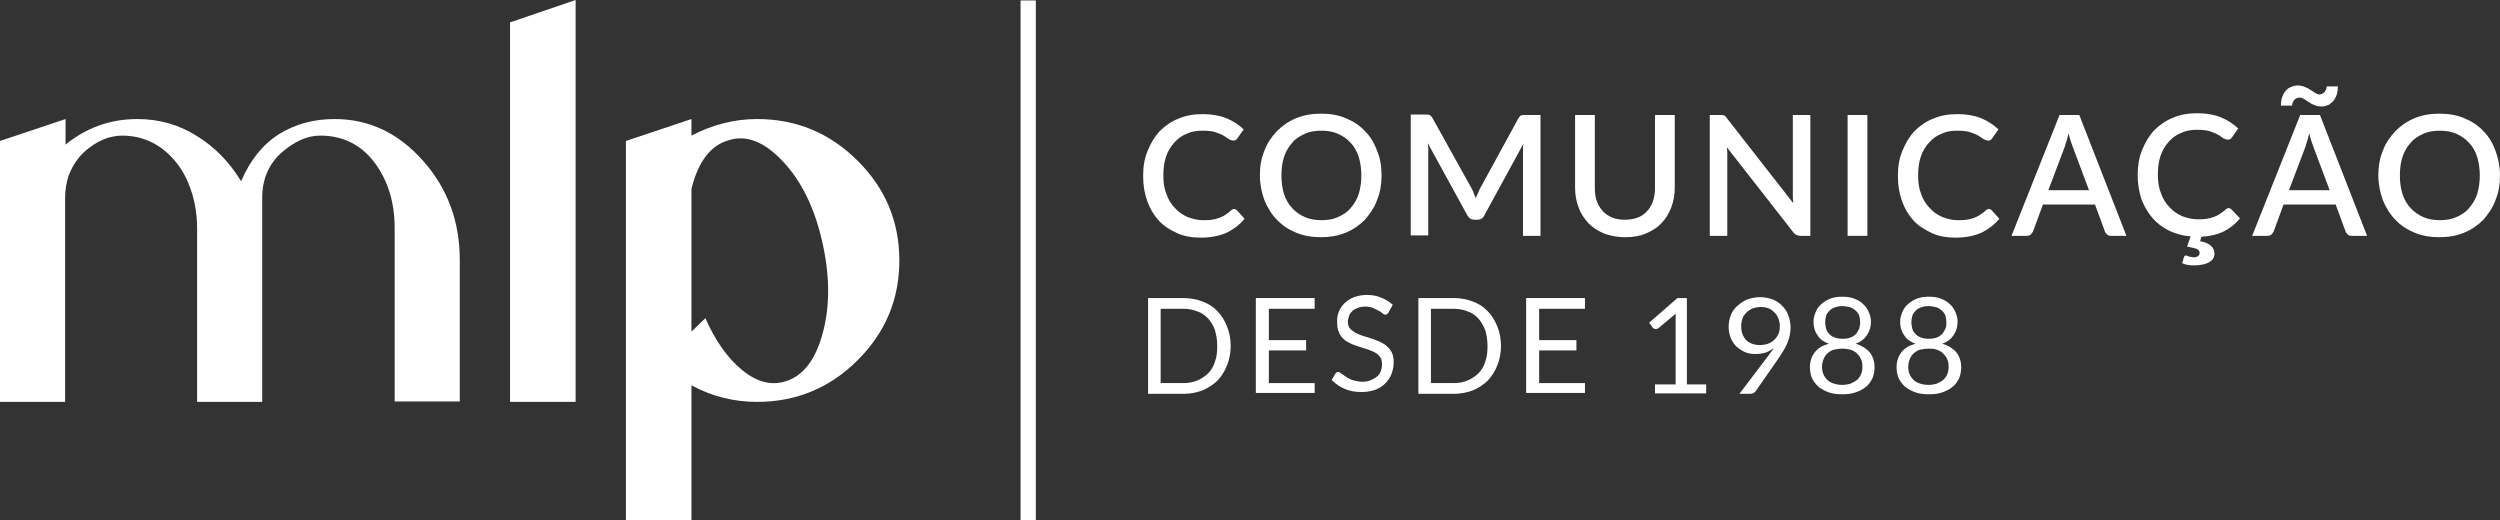 <?xml version="1.0" encoding="UTF-8"?>
<svg xmlns="http://www.w3.org/2000/svg" width="293" height="61" viewBox="0 0 293 61" fill="none">
  <rect x="0" y="0" width="293" height="61" fill="#333333" stroke="none"/>
  <g clip-path="url(#clip0_1005_266)">
    <path d="M0 47.101V16.522L7.683 13.952V16.942C10.156 14.948 12.945 13.952 16.102 13.952C18.576 13.952 20.891 14.581 22.996 15.893C25.153 17.204 26.89 18.987 28.258 21.242C29.311 18.777 30.784 16.942 32.678 15.735C34.625 14.529 36.783 13.952 39.203 13.952C43.255 13.952 46.676 15.578 49.57 18.83C52.464 22.082 53.885 25.963 53.885 30.474V47.048H46.255V26.75C46.255 23.708 45.465 21.138 43.887 19.04C42.308 16.942 40.151 15.893 37.52 15.893C35.993 15.893 34.52 16.574 32.994 17.886C31.521 19.197 30.731 20.98 30.731 23.183V47.101H23.101V26.75C23.101 24.809 22.733 23.026 22.049 21.4C21.365 19.774 20.365 18.463 18.997 17.414C17.628 16.417 16.102 15.893 14.313 15.893C13.787 15.893 13.208 15.997 12.629 16.155C12.05 16.365 11.419 16.627 10.84 17.046C10.209 17.466 9.682 17.938 9.209 18.515C8.735 19.092 8.367 19.774 8.051 20.561C7.788 21.347 7.63 22.239 7.63 23.183V47.101H0Z" fill="white"></path>
    <path d="M59.779 47.101V2.623L67.462 0V47.101H59.779Z" fill="white"></path>
    <path d="M88.721 47.101C86.037 47.101 83.459 46.471 81.038 45.16V61H73.356V16.522L81.038 13.952V15.893C83.459 14.634 86.037 13.952 88.721 13.952C93.299 13.952 97.246 15.578 100.508 18.83C103.771 22.082 105.402 25.963 105.402 30.526C105.402 35.089 103.771 38.971 100.508 42.223C97.246 45.475 93.299 47.101 88.721 47.101ZM81.038 22.134V38.866L82.67 37.292C83.827 39.915 85.248 41.96 86.985 43.377C88.721 44.793 90.405 45.212 92.089 44.688C94.194 44.006 95.615 42.118 96.457 38.918C97.299 35.719 97.246 32.152 96.351 28.271C95.457 24.337 93.931 21.242 91.773 18.935C89.616 16.627 87.511 15.788 85.459 16.417C83.301 16.994 81.828 18.935 81.038 22.134Z" fill="white"></path>
    <path d="M121.399 0.052H119.61V61H121.399V0.052Z" fill="white"></path>
    <path d="M144.658 24.494C144.764 24.494 144.869 24.547 144.974 24.652L145.869 25.648C145.29 26.33 144.606 26.855 143.764 27.274C142.922 27.641 141.922 27.851 140.764 27.851C139.712 27.851 138.765 27.694 137.975 27.327C137.133 26.96 136.397 26.488 135.818 25.858C135.239 25.229 134.765 24.442 134.45 23.55C134.134 22.659 133.976 21.715 133.976 20.613C133.976 19.512 134.134 18.567 134.502 17.676C134.871 16.784 135.292 16.05 135.923 15.368C136.555 14.739 137.291 14.214 138.133 13.899C138.975 13.532 139.922 13.375 140.975 13.375C141.975 13.375 142.922 13.532 143.711 13.847C144.5 14.162 145.185 14.634 145.763 15.158L145.027 16.207C144.974 16.26 144.921 16.365 144.816 16.417C144.711 16.47 144.658 16.47 144.5 16.47C144.395 16.47 144.237 16.417 144.027 16.312C143.869 16.207 143.659 16.05 143.395 15.893C143.132 15.735 142.817 15.63 142.396 15.473C142.027 15.368 141.501 15.316 140.922 15.316C140.238 15.316 139.607 15.42 139.08 15.683C138.502 15.893 138.028 16.26 137.607 16.732C137.186 17.204 136.87 17.728 136.66 18.358C136.449 18.987 136.344 19.721 136.344 20.561C136.344 21.4 136.449 22.134 136.712 22.764C136.923 23.393 137.291 23.97 137.712 24.39C138.133 24.861 138.607 25.176 139.186 25.439C139.765 25.648 140.343 25.806 140.975 25.806C141.343 25.806 141.712 25.806 142.027 25.753C142.343 25.701 142.606 25.648 142.869 25.543C143.132 25.439 143.395 25.334 143.606 25.176C143.816 25.019 144.08 24.861 144.29 24.652C144.395 24.547 144.5 24.494 144.658 24.494Z" fill="white"></path>
    <path d="M161.918 20.561C161.918 21.61 161.76 22.554 161.392 23.445C161.076 24.337 160.55 25.071 159.971 25.753C159.34 26.383 158.603 26.907 157.709 27.274C156.814 27.642 155.867 27.799 154.814 27.799C153.762 27.799 152.815 27.642 151.92 27.274C151.026 26.907 150.289 26.435 149.657 25.753C149.026 25.124 148.552 24.337 148.184 23.445C147.868 22.554 147.658 21.61 147.658 20.561C147.658 19.512 147.816 18.567 148.184 17.676C148.5 16.784 149.026 16.05 149.657 15.368C150.289 14.739 151.026 14.214 151.92 13.847C152.815 13.48 153.762 13.322 154.814 13.322C155.867 13.322 156.867 13.48 157.709 13.847C158.603 14.214 159.34 14.686 159.971 15.368C160.603 15.997 161.076 16.784 161.392 17.676C161.76 18.515 161.918 19.512 161.918 20.561ZM159.55 20.561C159.55 19.774 159.445 19.04 159.235 18.358C159.024 17.728 158.708 17.151 158.287 16.732C157.866 16.26 157.393 15.945 156.814 15.683C156.235 15.421 155.551 15.316 154.867 15.316C154.13 15.316 153.499 15.421 152.92 15.683C152.341 15.945 151.815 16.26 151.446 16.732C151.026 17.204 150.71 17.728 150.499 18.358C150.289 18.987 150.184 19.721 150.184 20.561C150.184 21.4 150.289 22.134 150.499 22.764C150.71 23.393 151.026 23.97 151.446 24.39C151.867 24.862 152.341 25.176 152.92 25.439C153.499 25.701 154.183 25.806 154.867 25.806C155.604 25.806 156.235 25.701 156.814 25.439C157.393 25.176 157.919 24.862 158.287 24.39C158.708 23.918 159.024 23.393 159.235 22.764C159.445 22.082 159.55 21.347 159.55 20.561Z" fill="white"></path>
    <path d="M180.547 13.48V27.642H178.494V17.938C178.494 17.781 178.494 17.623 178.494 17.414C178.494 17.204 178.494 17.047 178.547 16.837L173.969 25.229C173.811 25.596 173.495 25.753 173.127 25.753H172.811C172.443 25.753 172.18 25.596 171.969 25.229L167.339 16.784C167.339 16.994 167.391 17.151 167.391 17.361C167.391 17.571 167.391 17.728 167.391 17.886V27.589H165.339V13.427H167.075C167.286 13.427 167.444 13.427 167.549 13.48C167.654 13.532 167.759 13.637 167.865 13.794L172.443 22.029C172.548 22.239 172.653 22.396 172.706 22.606C172.811 22.816 172.864 23.026 172.969 23.236C173.022 23.026 173.127 22.816 173.232 22.606C173.337 22.396 173.39 22.187 173.495 22.029L177.968 13.847C178.073 13.69 178.179 13.532 178.284 13.532C178.389 13.48 178.547 13.48 178.758 13.48H180.547Z" fill="white"></path>
    <path d="M190.492 25.753C191.019 25.753 191.545 25.648 191.966 25.491C192.387 25.334 192.755 25.071 193.071 24.704C193.387 24.39 193.597 23.97 193.755 23.498C193.913 23.026 193.965 22.501 193.965 21.977V13.48H196.281V22.029C196.281 22.868 196.123 23.655 195.86 24.337C195.597 25.019 195.228 25.648 194.702 26.173C194.228 26.697 193.597 27.064 192.86 27.379C192.124 27.694 191.334 27.799 190.44 27.799C189.545 27.799 188.756 27.641 188.019 27.379C187.282 27.064 186.704 26.697 186.177 26.173C185.704 25.648 185.283 25.071 185.02 24.337C184.757 23.655 184.599 22.868 184.599 22.029V13.48H186.914V21.977C186.914 22.554 186.967 23.078 187.125 23.498C187.282 23.97 187.493 24.337 187.809 24.704C188.124 25.071 188.493 25.281 188.914 25.491C189.44 25.701 189.966 25.753 190.492 25.753Z" fill="white"></path>
    <path d="M212.173 13.48V27.641H211.015C210.857 27.641 210.699 27.589 210.541 27.537C210.436 27.484 210.278 27.379 210.173 27.222L202.385 17.256C202.385 17.466 202.438 17.623 202.438 17.833C202.438 18.043 202.438 18.2 202.438 18.358V27.641H200.385V13.48H201.596C201.701 13.48 201.753 13.48 201.859 13.48C201.911 13.48 202.017 13.532 202.069 13.532C202.122 13.532 202.174 13.585 202.227 13.637C202.28 13.69 202.332 13.742 202.385 13.847L210.173 23.813C210.173 23.603 210.12 23.393 210.12 23.236C210.12 23.026 210.12 22.868 210.12 22.711V13.48H212.173Z" fill="white"></path>
    <path d="M218.855 27.641H216.54V13.48H218.855V27.641Z" fill="white"></path>
    <path d="M233.116 24.494C233.222 24.494 233.327 24.547 233.432 24.652L234.327 25.648C233.748 26.33 233.064 26.855 232.222 27.274C231.38 27.641 230.38 27.851 229.222 27.851C228.17 27.851 227.223 27.694 226.433 27.327C225.644 26.96 224.855 26.488 224.276 25.858C223.697 25.229 223.223 24.442 222.908 23.55C222.592 22.659 222.434 21.715 222.434 20.613C222.434 19.512 222.592 18.567 222.96 17.676C223.329 16.784 223.75 16.05 224.381 15.368C225.013 14.739 225.749 14.214 226.591 13.899C227.433 13.532 228.38 13.375 229.433 13.375C230.433 13.375 231.38 13.532 232.169 13.847C232.959 14.162 233.643 14.634 234.221 15.158L233.485 16.207C233.432 16.26 233.379 16.365 233.274 16.417C233.222 16.47 233.116 16.47 232.959 16.47C232.853 16.47 232.695 16.417 232.485 16.312C232.327 16.207 232.117 16.05 231.853 15.893C231.59 15.735 231.275 15.63 230.854 15.473C230.485 15.368 229.959 15.316 229.38 15.316C228.696 15.316 228.065 15.42 227.538 15.683C226.96 15.893 226.486 16.26 226.065 16.732C225.644 17.204 225.328 17.728 225.118 18.358C224.907 18.987 224.802 19.721 224.802 20.561C224.802 21.4 224.907 22.134 225.17 22.764C225.381 23.393 225.749 23.97 226.17 24.39C226.591 24.861 227.065 25.176 227.644 25.439C228.223 25.648 228.801 25.806 229.433 25.806C229.801 25.806 230.17 25.806 230.485 25.753C230.801 25.701 231.064 25.648 231.327 25.543C231.59 25.439 231.853 25.334 232.064 25.176C232.274 25.019 232.538 24.861 232.748 24.652C232.853 24.547 232.959 24.494 233.116 24.494Z" fill="white"></path>
    <path d="M249.218 27.641H247.429C247.219 27.641 247.061 27.589 246.956 27.484C246.85 27.379 246.745 27.274 246.692 27.117L245.535 23.97H239.431L238.273 27.117C238.22 27.222 238.115 27.379 238.01 27.484C237.905 27.589 237.694 27.641 237.536 27.641H235.747L241.378 13.48H243.693L249.218 27.641ZM244.851 22.344L242.904 17.151C242.746 16.732 242.588 16.26 242.43 15.63C242.377 15.945 242.272 16.207 242.22 16.47C242.114 16.732 242.062 16.942 242.009 17.151L240.062 22.291H244.851V22.344Z" fill="white"></path>
    <path d="M262.532 25.596C262.006 26.225 261.374 26.75 260.638 27.117C259.901 27.484 259.006 27.694 258.007 27.746L257.849 28.271C258.48 28.376 258.901 28.586 259.164 28.848C259.427 29.11 259.533 29.372 259.533 29.739C259.533 29.949 259.48 30.159 259.375 30.317C259.269 30.474 259.112 30.631 258.901 30.736C258.691 30.841 258.48 30.946 258.164 30.998C257.901 31.051 257.586 31.103 257.217 31.103C256.954 31.103 256.691 31.103 256.428 31.051C256.165 30.998 255.954 30.946 255.744 30.841L255.954 30.159C256.007 30.002 256.059 29.949 256.217 29.949C256.27 29.949 256.323 29.949 256.375 30.002C256.428 30.002 256.48 30.054 256.533 30.054C256.586 30.054 256.691 30.107 256.744 30.107C256.849 30.107 256.954 30.159 257.059 30.159C257.322 30.159 257.48 30.107 257.638 30.002C257.743 29.897 257.796 29.792 257.796 29.635C257.796 29.425 257.691 29.267 257.428 29.163C257.165 29.058 256.796 29.005 256.323 28.9L256.744 27.694C255.796 27.642 254.954 27.379 254.165 27.012C253.428 26.645 252.744 26.12 252.218 25.491C251.692 24.862 251.271 24.127 250.955 23.288C250.692 22.449 250.534 21.505 250.534 20.508C250.534 19.459 250.692 18.463 251.06 17.571C251.429 16.679 251.85 15.945 252.481 15.263C253.113 14.634 253.849 14.109 254.691 13.794C255.533 13.427 256.48 13.27 257.533 13.27C258.533 13.27 259.48 13.427 260.269 13.742C261.059 14.057 261.743 14.529 262.322 15.053L261.585 16.102C261.532 16.155 261.48 16.26 261.374 16.312C261.269 16.365 261.216 16.365 261.059 16.365C260.953 16.365 260.795 16.312 260.585 16.207C260.427 16.102 260.217 15.945 259.954 15.788C259.69 15.63 259.375 15.525 258.954 15.368C258.585 15.263 258.059 15.211 257.48 15.211C256.796 15.211 256.165 15.316 255.639 15.578C255.06 15.788 254.586 16.155 254.165 16.627C253.744 17.099 253.428 17.623 253.218 18.253C253.007 18.882 252.902 19.616 252.902 20.456C252.902 21.295 253.007 22.029 253.271 22.659C253.481 23.288 253.849 23.865 254.27 24.285C254.691 24.757 255.165 25.071 255.744 25.334C256.323 25.543 256.901 25.701 257.533 25.701C257.901 25.701 258.27 25.701 258.585 25.648C258.901 25.596 259.164 25.544 259.427 25.439C259.69 25.334 259.954 25.229 260.164 25.071C260.375 24.914 260.638 24.757 260.848 24.547C260.953 24.442 261.111 24.39 261.216 24.39C261.322 24.39 261.427 24.442 261.532 24.547L262.532 25.596Z" fill="white"></path>
    <path d="M277.424 27.642H275.635C275.424 27.642 275.266 27.589 275.161 27.484C275.056 27.379 274.951 27.274 274.898 27.117L273.74 23.97H267.636L266.478 27.117C266.426 27.222 266.321 27.379 266.215 27.484C266.11 27.589 265.9 27.642 265.742 27.642H263.953L269.583 13.48H271.899L277.424 27.642ZM271.846 11.067C272.004 11.067 272.109 11.015 272.214 10.962C272.32 10.91 272.425 10.805 272.477 10.752C272.53 10.648 272.583 10.543 272.635 10.438C272.688 10.333 272.688 10.228 272.688 10.123H274.003C274.003 10.438 273.951 10.7 273.898 11.015C273.793 11.277 273.688 11.539 273.53 11.749C273.372 11.959 273.162 12.116 272.951 12.273C272.688 12.378 272.425 12.483 272.109 12.483C271.793 12.483 271.53 12.431 271.267 12.326C271.004 12.221 270.794 12.116 270.583 11.959C270.373 11.854 270.215 11.697 270.004 11.592C269.846 11.487 269.636 11.434 269.478 11.434C269.32 11.434 269.215 11.487 269.11 11.539C269.004 11.592 268.899 11.697 268.846 11.749C268.794 11.854 268.741 11.959 268.689 12.064C268.636 12.168 268.636 12.273 268.636 12.378H267.32C267.32 12.064 267.373 11.801 267.426 11.487C267.531 11.224 267.636 10.962 267.794 10.752C267.952 10.543 268.162 10.333 268.426 10.228C268.689 10.123 268.952 10.018 269.267 10.018C269.583 10.018 269.846 10.07 270.109 10.175C270.373 10.28 270.583 10.385 270.793 10.543C271.004 10.648 271.162 10.805 271.372 10.91C271.583 11.015 271.635 11.067 271.846 11.067ZM273.056 22.344L271.109 17.151C270.951 16.732 270.794 16.26 270.636 15.63C270.583 15.945 270.478 16.207 270.425 16.47C270.32 16.732 270.267 16.942 270.215 17.151L268.268 22.291H273.056V22.344Z" fill="white"></path>
    <path d="M293 20.561C293 21.61 292.842 22.554 292.474 23.445C292.158 24.337 291.632 25.071 291.053 25.753C290.422 26.383 289.685 26.907 288.791 27.274C287.896 27.642 286.949 27.799 285.896 27.799C284.844 27.799 283.897 27.642 283.002 27.274C282.108 26.907 281.371 26.435 280.739 25.753C280.108 25.124 279.634 24.337 279.266 23.445C278.95 22.554 278.74 21.61 278.74 20.561C278.74 19.512 278.898 18.567 279.266 17.676C279.582 16.784 280.108 16.05 280.739 15.368C281.371 14.739 282.108 14.214 283.002 13.847C283.897 13.48 284.844 13.322 285.896 13.322C286.949 13.322 287.949 13.48 288.791 13.847C289.685 14.214 290.422 14.686 291.053 15.368C291.685 15.997 292.158 16.784 292.474 17.676C292.79 18.515 293 19.512 293 20.561ZM290.632 20.561C290.632 19.774 290.527 19.04 290.317 18.358C290.106 17.728 289.79 17.151 289.369 16.732C288.948 16.26 288.475 15.945 287.896 15.683C287.317 15.421 286.633 15.316 285.949 15.316C285.212 15.316 284.581 15.421 284.002 15.683C283.423 15.945 282.897 16.26 282.529 16.732C282.108 17.204 281.792 17.728 281.581 18.358C281.371 18.987 281.266 19.721 281.266 20.561C281.266 21.4 281.371 22.134 281.581 22.764C281.792 23.393 282.108 23.97 282.529 24.39C282.95 24.862 283.423 25.176 284.002 25.439C284.581 25.701 285.265 25.806 285.949 25.806C286.686 25.806 287.317 25.701 287.896 25.439C288.475 25.176 289.001 24.862 289.369 24.39C289.79 23.918 290.106 23.393 290.317 22.764C290.527 22.082 290.632 21.347 290.632 20.561Z" fill="white"></path>
    <path d="M144.237 40.544C144.237 41.383 144.079 42.118 143.816 42.8C143.553 43.481 143.185 44.059 142.711 44.583C142.238 45.055 141.659 45.422 140.975 45.737C140.29 45.999 139.554 46.157 138.712 46.157H134.555V34.932H138.712C139.554 34.932 140.29 35.089 140.975 35.352C141.659 35.614 142.238 35.981 142.711 36.506C143.185 36.978 143.553 37.607 143.816 38.289C144.079 38.918 144.237 39.705 144.237 40.544ZM142.658 40.544C142.658 39.862 142.553 39.233 142.395 38.709C142.238 38.184 141.922 37.712 141.606 37.345C141.238 36.978 140.869 36.663 140.343 36.506C139.87 36.296 139.291 36.191 138.712 36.191H136.028V44.898H138.712C139.291 44.898 139.87 44.793 140.343 44.583C140.817 44.373 141.238 44.111 141.606 43.744C141.974 43.377 142.238 42.905 142.395 42.38C142.606 41.803 142.658 41.226 142.658 40.544Z" fill="white"></path>
    <path d="M154.078 44.845V46.052H147.184V34.932H154.078V36.191H148.71V39.862H153.078V41.069H148.71V44.898H154.078V44.845Z" fill="white"></path>
    <path d="M162.708 36.663C162.655 36.715 162.602 36.82 162.55 36.82C162.497 36.873 162.444 36.873 162.339 36.873C162.234 36.873 162.129 36.82 162.023 36.715C161.918 36.611 161.76 36.506 161.55 36.401C161.339 36.296 161.129 36.191 160.918 36.086C160.655 35.981 160.34 35.929 160.024 35.929C159.708 35.929 159.392 35.981 159.129 36.086C158.866 36.191 158.656 36.296 158.498 36.453C158.34 36.611 158.182 36.768 158.129 36.978C158.077 37.188 157.972 37.397 157.972 37.66C157.972 37.974 158.024 38.236 158.182 38.446C158.34 38.656 158.55 38.813 158.813 38.971C159.077 39.128 159.34 39.233 159.655 39.338C159.971 39.443 160.287 39.548 160.655 39.653C161.024 39.758 161.339 39.915 161.655 40.02C161.971 40.177 162.287 40.334 162.497 40.544C162.76 40.754 162.971 41.016 163.129 41.331C163.286 41.646 163.339 42.013 163.339 42.485C163.339 42.957 163.234 43.429 163.076 43.849C162.918 44.268 162.655 44.635 162.339 44.95C162.023 45.265 161.602 45.527 161.181 45.684C160.708 45.842 160.182 45.947 159.603 45.947C158.866 45.947 158.235 45.842 157.603 45.58C156.972 45.317 156.498 44.95 156.077 44.531L156.498 43.796C156.551 43.744 156.603 43.691 156.656 43.639C156.709 43.586 156.761 43.586 156.866 43.586C156.919 43.586 157.024 43.639 157.077 43.691C157.182 43.744 157.235 43.796 157.393 43.901C157.498 44.006 157.603 44.059 157.761 44.163C157.919 44.268 158.077 44.373 158.235 44.426C158.393 44.531 158.603 44.583 158.866 44.635C159.077 44.688 159.34 44.74 159.655 44.74C160.024 44.74 160.34 44.688 160.603 44.583C160.866 44.478 161.129 44.321 161.339 44.163C161.55 44.006 161.708 43.796 161.813 43.534C161.918 43.272 161.971 43.01 161.971 42.695C161.971 42.38 161.918 42.065 161.76 41.856C161.602 41.646 161.392 41.436 161.181 41.331C160.971 41.226 160.655 41.069 160.34 40.964C160.024 40.859 159.708 40.754 159.34 40.649C159.024 40.544 158.656 40.439 158.34 40.282C158.024 40.125 157.708 39.967 157.498 39.758C157.235 39.548 157.024 39.233 156.919 38.918C156.761 38.604 156.709 38.184 156.709 37.66C156.709 37.24 156.761 36.873 156.919 36.506C157.077 36.139 157.287 35.824 157.603 35.509C157.919 35.247 158.235 34.984 158.708 34.827C159.129 34.67 159.655 34.565 160.182 34.565C160.813 34.565 161.392 34.67 161.866 34.88C162.392 35.089 162.813 35.352 163.234 35.719L162.708 36.663Z" fill="white"></path>
    <path d="M175.916 40.544C175.916 41.383 175.758 42.118 175.495 42.8C175.232 43.481 174.863 44.059 174.39 44.583C173.916 45.055 173.337 45.422 172.653 45.737C171.969 45.999 171.232 46.157 170.391 46.157H166.233V34.932H170.391C171.232 34.932 171.969 35.089 172.653 35.352C173.337 35.614 173.916 35.981 174.39 36.506C174.863 36.978 175.232 37.607 175.495 38.289C175.758 38.918 175.916 39.705 175.916 40.544ZM174.337 40.544C174.337 39.862 174.232 39.233 174.074 38.709C173.864 38.184 173.6 37.712 173.285 37.345C172.916 36.978 172.548 36.663 172.022 36.506C171.548 36.296 170.969 36.191 170.391 36.191H167.707V44.898H170.391C170.969 44.898 171.548 44.793 172.022 44.583C172.495 44.373 172.916 44.111 173.285 43.744C173.653 43.377 173.916 42.905 174.074 42.38C174.285 41.803 174.337 41.226 174.337 40.544Z" fill="white"></path>
    <path d="M185.756 44.845V46.052H178.863V34.932H185.756V36.191H180.389V39.862H184.756V41.069H180.389V44.898H185.756V44.845Z" fill="white"></path>
    <path d="M199.964 45.055V46.104H193.965V45.055H196.386V37.45C196.386 37.24 196.386 36.978 196.386 36.768L194.386 38.446C194.334 38.499 194.228 38.551 194.176 38.551C194.123 38.551 194.071 38.551 193.965 38.551C193.913 38.551 193.86 38.499 193.807 38.499C193.755 38.446 193.702 38.446 193.702 38.394L193.281 37.817L196.596 34.932H197.702V45.055H199.964Z" fill="white"></path>
    <path d="M207.279 41.646C207.384 41.488 207.489 41.331 207.594 41.226C207.7 41.069 207.805 40.964 207.857 40.807C207.594 41.016 207.226 41.226 206.91 41.331C206.542 41.436 206.174 41.488 205.753 41.488C205.332 41.488 204.911 41.436 204.542 41.279C204.174 41.121 203.858 40.911 203.542 40.649C203.279 40.387 203.016 40.02 202.858 39.653C202.7 39.233 202.595 38.813 202.595 38.289C202.595 37.817 202.7 37.345 202.858 36.925C203.016 36.506 203.279 36.139 203.648 35.824C204.016 35.509 204.384 35.247 204.805 35.09C205.226 34.932 205.753 34.827 206.279 34.827C206.805 34.827 207.279 34.932 207.752 35.09C208.173 35.247 208.542 35.509 208.857 35.824C209.173 36.139 209.436 36.506 209.594 36.978C209.752 37.397 209.857 37.922 209.857 38.446C209.857 38.761 209.804 39.076 209.752 39.338C209.699 39.6 209.594 39.915 209.489 40.177C209.383 40.439 209.226 40.754 209.068 41.016C208.91 41.279 208.699 41.593 208.542 41.856L205.805 45.789C205.753 45.894 205.647 45.947 205.542 46.052C205.437 46.104 205.279 46.157 205.121 46.157H203.858L207.279 41.646ZM204.069 38.236C204.069 38.604 204.121 38.918 204.227 39.181C204.332 39.443 204.49 39.705 204.647 39.862C204.805 40.02 205.068 40.177 205.332 40.282C205.595 40.387 205.91 40.439 206.226 40.439C206.594 40.439 206.91 40.387 207.226 40.282C207.489 40.177 207.752 40.02 207.963 39.81C208.173 39.6 208.331 39.39 208.436 39.128C208.542 38.866 208.594 38.604 208.594 38.289C208.594 37.922 208.542 37.607 208.436 37.345C208.331 37.083 208.173 36.82 207.963 36.611C207.752 36.401 207.542 36.243 207.279 36.139C207.015 36.034 206.7 35.981 206.384 35.981C206.016 35.981 205.753 36.034 205.437 36.139C205.174 36.243 204.911 36.401 204.7 36.611C204.49 36.82 204.332 37.03 204.227 37.292C204.121 37.607 204.069 37.869 204.069 38.236Z" fill="white"></path>
    <path d="M227.643 40.282C228.327 40.492 228.854 40.806 229.275 41.279C229.643 41.751 229.853 42.328 229.853 43.062C229.853 43.534 229.748 44.006 229.59 44.373C229.38 44.74 229.169 45.108 228.801 45.37C228.485 45.632 228.064 45.842 227.591 45.999C227.117 46.157 226.644 46.209 226.065 46.209C225.486 46.209 225.012 46.157 224.539 45.999C224.065 45.842 223.697 45.632 223.328 45.37C223.013 45.108 222.749 44.74 222.539 44.373C222.381 44.006 222.276 43.534 222.276 43.062C222.276 42.328 222.486 41.751 222.855 41.279C223.223 40.806 223.749 40.492 224.486 40.282C223.907 40.072 223.434 39.758 223.17 39.285C222.855 38.866 222.697 38.341 222.697 37.712C222.697 37.292 222.802 36.925 222.96 36.558C223.118 36.191 223.328 35.876 223.644 35.614C223.96 35.352 224.276 35.142 224.697 34.984C225.117 34.827 225.591 34.775 226.065 34.775C226.591 34.775 227.012 34.827 227.433 34.984C227.854 35.142 228.222 35.352 228.485 35.614C228.801 35.876 229.012 36.191 229.169 36.558C229.327 36.925 229.432 37.292 229.432 37.712C229.432 38.289 229.275 38.813 228.959 39.285C228.643 39.758 228.222 40.072 227.643 40.282ZM226.012 45.108C226.38 45.108 226.696 45.055 227.012 44.95C227.275 44.845 227.538 44.688 227.749 44.531C227.959 44.321 228.117 44.111 228.222 43.849C228.327 43.586 228.38 43.324 228.38 43.01C228.38 42.642 228.327 42.275 228.17 42.013C228.064 41.751 227.854 41.541 227.643 41.331C227.433 41.174 227.17 41.016 226.907 40.964C226.644 40.859 226.328 40.859 226.012 40.859C225.696 40.859 225.433 40.911 225.117 40.964C224.802 41.016 224.591 41.174 224.381 41.331C224.17 41.488 224.012 41.698 223.855 42.013C223.749 42.275 223.644 42.59 223.644 43.01C223.644 43.324 223.697 43.586 223.802 43.849C223.907 44.111 224.065 44.321 224.276 44.531C224.486 44.74 224.697 44.845 225.012 44.95C225.328 45.055 225.644 45.108 226.012 45.108ZM226.012 35.876C225.696 35.876 225.381 35.929 225.117 36.033C224.854 36.138 224.644 36.243 224.486 36.453C224.328 36.611 224.17 36.82 224.118 37.03C224.065 37.24 224.012 37.502 224.012 37.764C224.012 38.027 224.065 38.289 224.118 38.499C224.17 38.761 224.328 38.971 224.486 39.128C224.644 39.338 224.854 39.443 225.117 39.548C225.381 39.653 225.696 39.705 226.065 39.705C226.433 39.705 226.749 39.653 227.012 39.548C227.275 39.443 227.485 39.285 227.643 39.128C227.801 38.918 227.906 38.709 228.012 38.499C228.117 38.289 228.117 38.027 228.117 37.764C228.117 37.502 228.064 37.24 228.012 37.03C227.959 36.82 227.801 36.611 227.643 36.453C227.485 36.296 227.275 36.138 227.012 36.033C226.644 35.929 226.38 35.876 226.012 35.876Z" fill="white"></path>
    <path d="M217.488 40.282C218.172 40.492 218.698 40.806 219.119 41.279C219.487 41.751 219.698 42.328 219.698 43.062C219.698 43.534 219.592 44.006 219.435 44.373C219.224 44.74 219.014 45.108 218.645 45.37C218.33 45.632 217.909 45.842 217.435 45.999C216.961 46.157 216.488 46.209 215.909 46.209C215.33 46.209 214.856 46.157 214.383 45.999C213.909 45.842 213.541 45.632 213.173 45.37C212.857 45.108 212.594 44.74 212.383 44.373C212.225 44.006 212.12 43.534 212.12 43.062C212.12 42.328 212.331 41.751 212.699 41.279C213.067 40.806 213.594 40.492 214.33 40.282C213.751 40.072 213.278 39.758 213.015 39.285C212.699 38.866 212.541 38.341 212.541 37.712C212.541 37.292 212.646 36.925 212.804 36.558C212.962 36.191 213.173 35.876 213.488 35.614C213.804 35.352 214.12 35.142 214.541 34.984C214.962 34.827 215.435 34.775 215.909 34.775C216.435 34.775 216.856 34.827 217.277 34.984C217.698 35.142 218.066 35.352 218.33 35.614C218.645 35.876 218.856 36.191 219.014 36.558C219.171 36.925 219.277 37.292 219.277 37.712C219.277 38.289 219.119 38.813 218.803 39.285C218.487 39.758 218.066 40.072 217.488 40.282ZM215.909 45.108C216.277 45.108 216.593 45.055 216.909 44.95C217.172 44.845 217.435 44.688 217.645 44.531C217.856 44.321 218.014 44.111 218.119 43.849C218.224 43.586 218.277 43.324 218.277 43.01C218.277 42.642 218.224 42.275 218.066 42.013C217.961 41.751 217.751 41.541 217.54 41.331C217.33 41.174 217.067 41.016 216.803 40.964C216.54 40.911 216.225 40.859 215.909 40.859C215.593 40.859 215.33 40.911 215.014 40.964C214.699 41.016 214.488 41.174 214.278 41.331C214.067 41.488 213.909 41.698 213.751 42.013C213.646 42.275 213.541 42.59 213.541 43.01C213.541 43.324 213.594 43.586 213.699 43.849C213.804 44.111 213.962 44.321 214.172 44.531C214.383 44.74 214.593 44.845 214.909 44.95C215.225 45.055 215.541 45.108 215.909 45.108ZM215.909 35.876C215.593 35.876 215.277 35.929 215.014 36.033C214.751 36.138 214.541 36.243 214.383 36.453C214.225 36.611 214.067 36.82 214.015 37.03C213.962 37.24 213.909 37.502 213.909 37.764C213.909 38.027 213.962 38.289 214.015 38.499C214.067 38.761 214.225 38.971 214.383 39.128C214.541 39.338 214.751 39.443 215.014 39.548C215.277 39.653 215.593 39.705 215.962 39.705C216.33 39.705 216.646 39.653 216.909 39.548C217.172 39.443 217.382 39.285 217.54 39.128C217.698 38.918 217.803 38.709 217.909 38.499C217.961 38.236 218.014 38.027 218.014 37.764C218.014 37.502 217.961 37.24 217.909 37.03C217.856 36.82 217.698 36.611 217.54 36.453C217.382 36.296 217.172 36.138 216.909 36.033C216.54 35.929 216.225 35.876 215.909 35.876Z" fill="white"></path>
  </g>
  <defs>
    <clipPath id="clip0_1005_266">
      <rect width="293" height="61" fill="white"></rect>
    </clipPath>
  </defs>
</svg>
